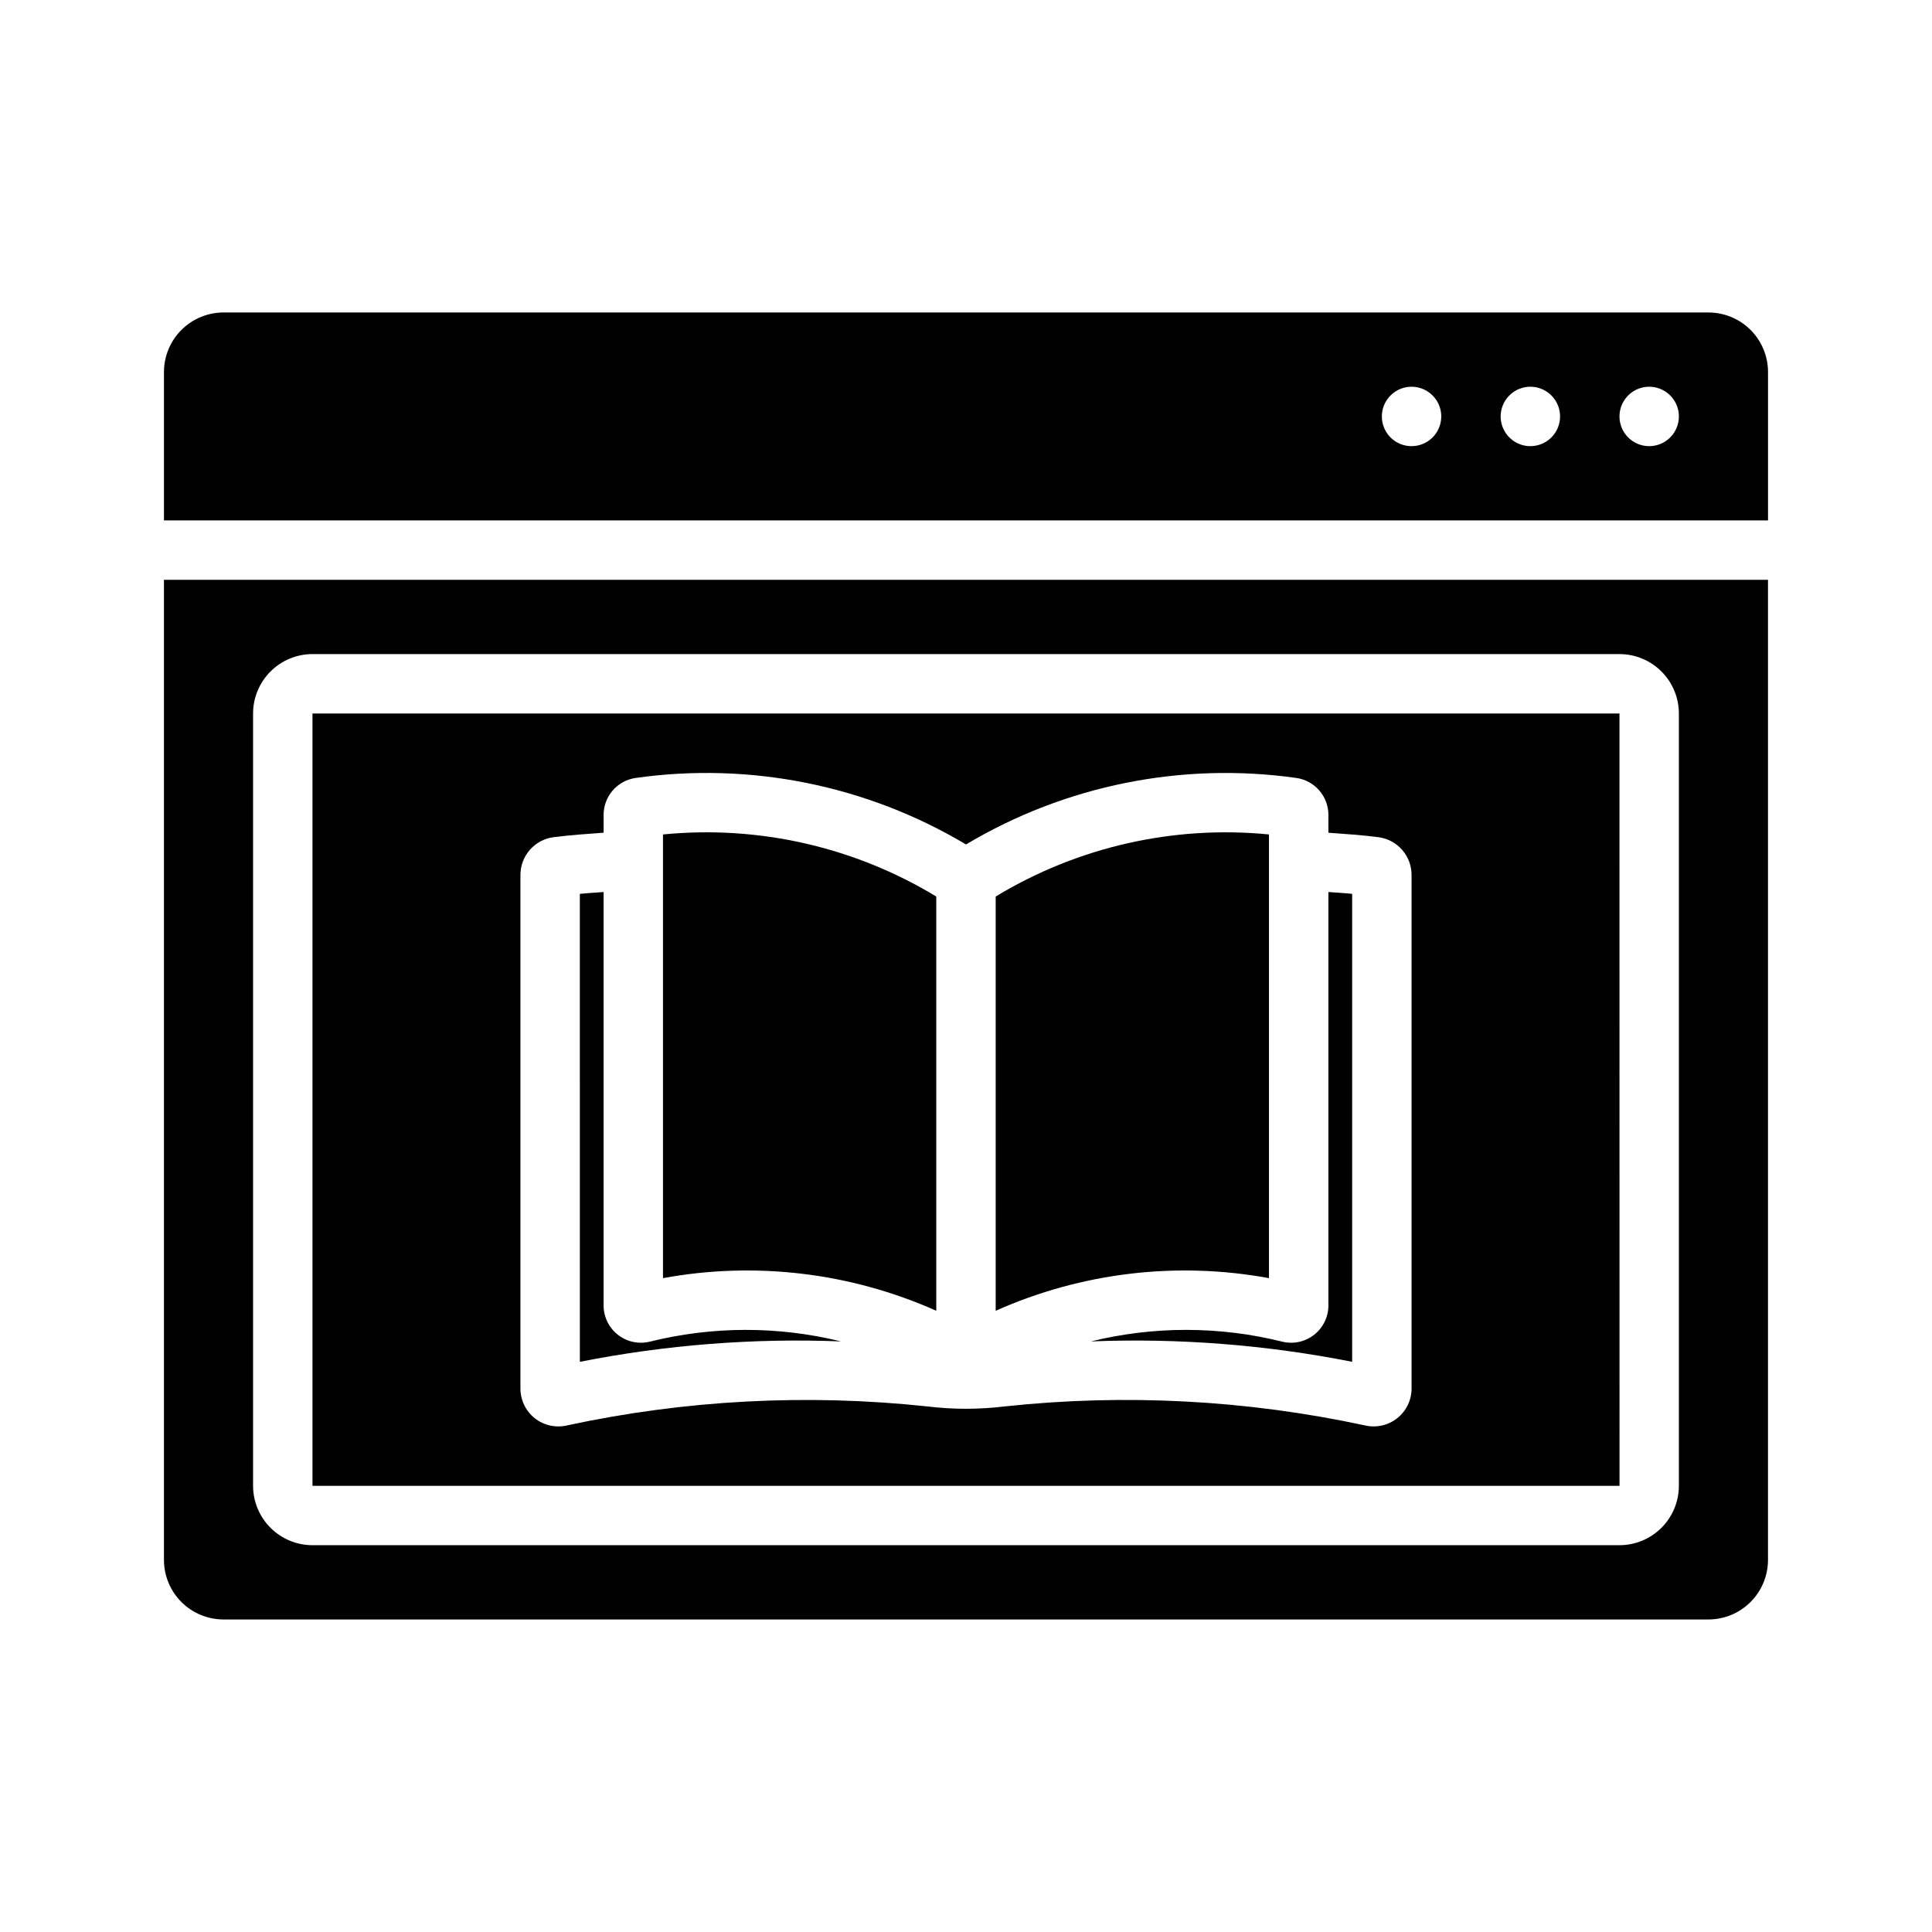 <?xml version="1.0" encoding="UTF-8"?>
<!-- Uploaded to: SVG Repo, www.svgrepo.com, Generator: SVG Repo Mixer Tools -->
<svg fill="#000000" width="800px" height="800px" version="1.1" viewBox="144 144 512 512" xmlns="http://www.w3.org/2000/svg">
 <g>
  <path d="m596.8 226.81h-393.6c-4.172 0.016-8.172 1.676-11.121 4.625-2.949 2.953-4.613 6.949-4.625 11.121v39.359h425.09v-39.359c-0.012-4.172-1.676-8.168-4.625-11.121-2.949-2.949-6.945-4.609-11.117-4.625zm-78.723 35.426c-3.184 0-6.055-1.918-7.273-4.859s-0.543-6.328 1.707-8.578c2.254-2.254 5.637-2.926 8.578-1.707s4.859 4.09 4.859 7.273c0 2.086-0.828 4.09-2.305 5.566-1.477 1.477-3.477 2.305-5.566 2.305zm31.488 0c-3.184 0-6.055-1.918-7.273-4.859s-0.543-6.328 1.707-8.578c2.254-2.254 5.637-2.926 8.578-1.707s4.859 4.09 4.859 7.273c0 2.086-0.828 4.09-2.305 5.566-1.477 1.477-3.477 2.305-5.566 2.305zm31.488 0c-3.184 0-6.055-1.918-7.273-4.859s-0.543-6.328 1.707-8.578c2.25-2.254 5.637-2.926 8.578-1.707s4.859 4.09 4.859 7.273c0 2.086-0.828 4.09-2.305 5.566-1.477 1.477-3.477 2.305-5.566 2.305z"/>
  <path d="m480.29 482.72v-117.58c-25.281-2.488-50.695 3.281-72.422 16.449v109.78c22.715-10.129 47.965-13.145 72.422-8.648z"/>
  <path d="m496.04 489.83c0.039 3.043-1.328 5.934-3.703 7.836-2.375 1.906-5.492 2.609-8.453 1.906-16.668-4.156-34.098-4.184-50.781-0.082 23.211-0.922 46.449 0.895 69.234 5.402v-124.01c-2.102-0.223-4.195-0.328-6.297-0.488z"/>
  <path d="m319.7 365.14v117.58c24.461-4.496 49.711-1.48 72.422 8.648v-109.78c-21.727-13.168-47.137-18.941-72.422-16.449z"/>
  <path d="m316.12 499.57c-2.965 0.703-6.082 0-8.457-1.906-2.375-1.902-3.742-4.793-3.703-7.836v-109.43c-2.102 0.164-4.195 0.266-6.297 0.488l0.004 124.01c22.781-4.508 46.016-6.32 69.223-5.406-16.676-4.102-34.105-4.07-50.77 0.086z"/>
  <path d="m226.81 333.09v204.67h346.38l-0.012-204.67zm291.27 178.89c0 3.062-1.402 5.957-3.801 7.859-2.398 1.902-5.535 2.609-8.52 1.918-31.363-6.762-63.609-8.461-95.512-5.039-6.809 0.828-13.691 0.828-20.5 0-31.895-3.414-64.133-1.715-95.492 5.035-2.984 0.699-6.129 0-8.531-1.906-2.402-1.902-3.805-4.801-3.805-7.867v-136.14c0.016-5.047 3.758-9.312 8.766-9.977 4.418-0.57 8.852-0.863 13.277-1.188v-4.562h-0.004c-0.074-4.973 3.551-9.23 8.469-9.945 30.348-4.297 61.25 1.922 87.574 17.621 26.324-15.695 57.223-21.91 87.566-17.621 4.922 0.715 8.547 4.973 8.473 9.945v4.566c4.422 0.324 8.855 0.613 13.262 1.184 5.012 0.66 8.762 4.922 8.777 9.977z"/>
  <path d="m187.45 297.66v259.77c0.012 4.172 1.676 8.172 4.625 11.121 2.949 2.949 6.949 4.613 11.121 4.625h393.6c4.172-0.012 8.168-1.676 11.117-4.625 2.949-2.949 4.613-6.949 4.625-11.121v-259.77zm401.47 240.09c-0.004 4.176-1.664 8.176-4.613 11.129-2.953 2.953-6.957 4.613-11.129 4.617h-346.37c-4.172-0.004-8.176-1.664-11.125-4.617-2.953-2.953-4.613-6.953-4.617-11.129v-204.67c0.004-4.176 1.664-8.176 4.617-11.129 2.949-2.949 6.953-4.609 11.125-4.613h346.37c4.172 0.004 8.176 1.664 11.129 4.613 2.949 2.953 4.609 6.953 4.613 11.129z"/>
 </g>
</svg>